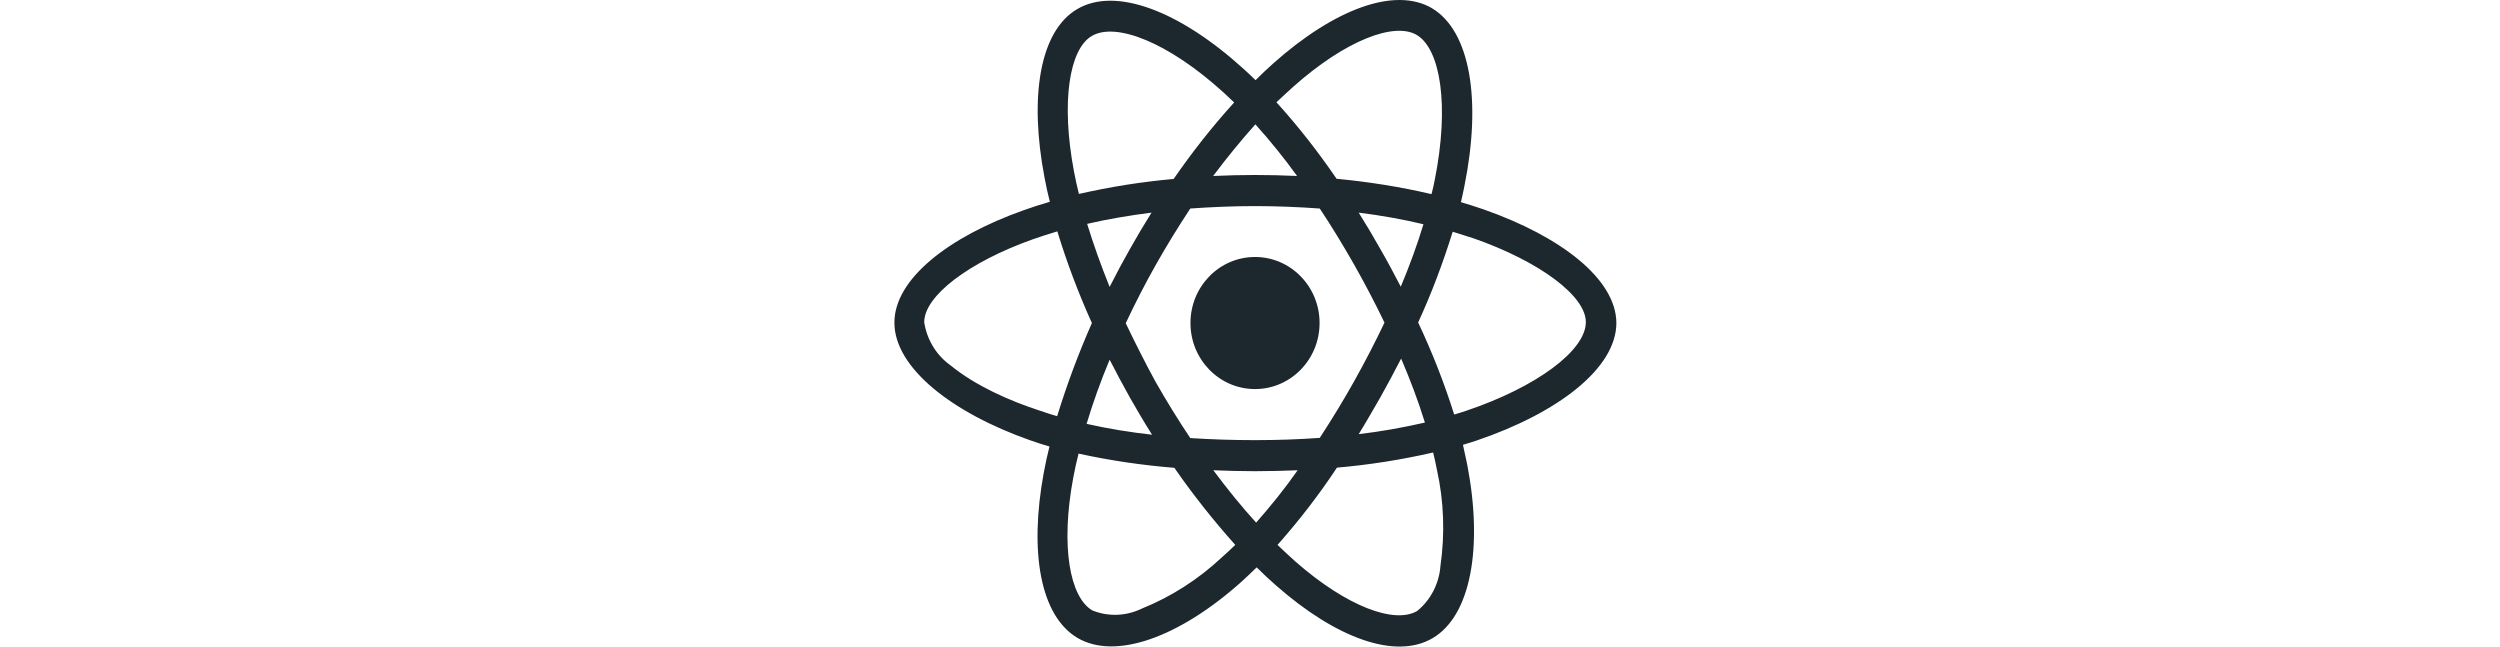 <?xml version="1.0" encoding="UTF-8"?>
<svg xmlns="http://www.w3.org/2000/svg" width="232" height="60" viewBox="0 0 232 60" fill="none">
  <path d="M137.696 19.438C136.984 19.195 136.288 18.969 135.575 18.761C135.694 18.258 135.796 17.771 135.897 17.268C137.51 9.282 136.44 2.875 132.877 0.757C129.432 -1.257 123.814 0.844 118.146 5.896C117.586 6.4 117.026 6.921 116.517 7.441C116.161 7.094 115.804 6.747 115.431 6.417C109.474 1 103.501 -1.274 99.937 0.861C96.509 2.893 95.49 8.935 96.933 16.487C97.069 17.233 97.238 17.98 97.425 18.726C96.594 18.969 95.762 19.23 94.998 19.508C88.006 21.99 83 25.897 83 29.942C83 34.126 88.346 38.31 95.609 40.862C96.203 41.071 96.78 41.261 97.391 41.435C97.187 42.234 97.018 43.032 96.865 43.848C95.49 51.279 96.559 57.165 99.988 59.196C103.517 61.279 109.457 59.144 115.244 53.953C115.702 53.536 116.161 53.102 116.619 52.651C117.196 53.224 117.79 53.779 118.401 54.317C124.001 59.248 129.533 61.245 132.961 59.213C136.491 57.13 137.645 50.793 136.152 43.084C136.033 42.494 135.897 41.886 135.762 41.279C136.186 41.157 136.593 41.018 136.984 40.897C144.535 38.345 150 34.195 150 29.959C149.966 25.879 144.824 21.938 137.696 19.438ZM119.996 8.066C124.867 3.726 129.398 2.025 131.468 3.24C133.674 4.542 134.523 9.785 133.148 16.678C133.063 17.129 132.961 17.581 132.843 18.015C129.941 17.337 126.988 16.869 124.035 16.591C122.338 14.108 120.471 11.712 118.452 9.49C118.978 9.004 119.47 8.535 119.996 8.066ZM104.841 36.869C105.503 38.032 106.182 39.196 106.912 40.341C104.875 40.116 102.839 39.786 100.836 39.334C101.413 37.407 102.126 35.411 102.974 33.379C103.585 34.56 104.196 35.723 104.841 36.869ZM100.887 20.775C102.771 20.341 104.773 19.994 106.861 19.733C106.165 20.845 105.486 21.99 104.841 23.136C104.196 24.282 103.568 25.445 102.974 26.626C102.16 24.612 101.464 22.65 100.887 20.775ZM104.468 29.994C105.333 28.154 106.267 26.331 107.268 24.56C108.269 22.789 109.338 21.053 110.458 19.351C112.427 19.212 114.43 19.126 116.466 19.126C118.503 19.126 120.522 19.212 122.474 19.351C123.594 21.035 124.646 22.772 125.647 24.525C126.648 26.296 127.599 28.102 128.481 29.942C127.599 31.782 126.665 33.605 125.647 35.411C124.646 37.199 123.594 38.918 122.474 40.636C120.522 40.775 118.503 40.845 116.432 40.845C114.362 40.845 112.393 40.775 110.458 40.654C109.321 38.952 108.252 37.216 107.234 35.428C106.267 33.657 105.35 31.834 104.468 29.994ZM128.108 36.852C128.77 35.671 129.398 34.49 130.026 33.275C130.857 35.22 131.604 37.182 132.232 39.213C130.195 39.682 128.142 40.046 126.088 40.289C126.784 39.161 127.446 37.998 128.108 36.852ZM129.992 26.608C129.381 25.428 128.753 24.247 128.091 23.101C127.446 21.956 126.784 20.845 126.088 19.733C128.193 19.994 130.212 20.358 132.096 20.81C131.502 22.772 130.789 24.699 129.992 26.608ZM116.5 11.539C117.875 13.066 119.164 14.664 120.369 16.331C117.773 16.209 115.176 16.209 112.58 16.331C113.87 14.612 115.193 12.997 116.5 11.539ZM101.311 3.344C103.517 2.025 108.388 3.9 113.53 8.57C113.853 8.865 114.192 9.178 114.531 9.507C112.495 11.747 110.628 14.126 108.914 16.608C105.961 16.869 103.025 17.337 100.123 17.997C99.954 17.32 99.801 16.626 99.665 15.914C98.443 9.438 99.241 4.559 101.311 3.344ZM98.104 38.623C97.561 38.466 97.018 38.293 96.475 38.102C93.692 37.199 90.518 35.793 88.227 33.918C86.903 32.98 86.021 31.539 85.766 29.907C85.766 27.459 89.907 24.317 95.864 22.199C96.61 21.938 97.374 21.695 98.121 21.47C99.003 24.369 100.089 27.233 101.328 29.977C100.089 32.789 99.003 35.688 98.104 38.623ZM113.36 51.748C111.205 53.762 108.694 55.376 105.978 56.47C104.519 57.182 102.856 57.251 101.362 56.644C99.275 55.411 98.409 50.689 99.597 44.334C99.733 43.588 99.903 42.841 100.089 42.095C103.025 42.737 105.978 43.171 108.982 43.414C110.713 45.914 112.614 48.31 114.633 50.567C114.209 50.967 113.785 51.383 113.36 51.748ZM116.568 48.501C115.227 47.026 113.903 45.394 112.597 43.64C113.853 43.692 115.142 43.727 116.449 43.727C117.79 43.727 119.113 43.692 120.42 43.64C119.249 45.324 117.943 46.939 116.568 48.501ZM133.674 52.512C133.555 54.144 132.775 55.672 131.519 56.696C129.432 57.928 125.002 56.314 120.217 52.112C119.674 51.626 119.113 51.105 118.553 50.567C120.556 48.31 122.406 45.914 124.069 43.397C127.073 43.136 130.043 42.668 132.995 41.991C133.131 42.546 133.25 43.084 133.352 43.623C133.997 46.522 134.099 49.543 133.674 52.512ZM136.067 38.119C135.694 38.241 135.337 38.362 134.947 38.466C134.031 35.55 132.911 32.702 131.604 29.924C132.86 27.199 133.912 24.386 134.811 21.504C135.49 21.712 136.152 21.921 136.78 22.129C142.872 24.265 147.166 27.459 147.166 29.89C147.166 32.529 142.601 35.914 136.067 38.119ZM116.466 36.105C119.775 36.105 122.457 33.362 122.457 29.977C122.457 26.591 119.775 23.848 116.466 23.848C113.157 23.848 110.475 26.591 110.475 29.977C110.475 33.362 113.157 36.105 116.466 36.105Z" fill="#1C272E"></path>
</svg>

